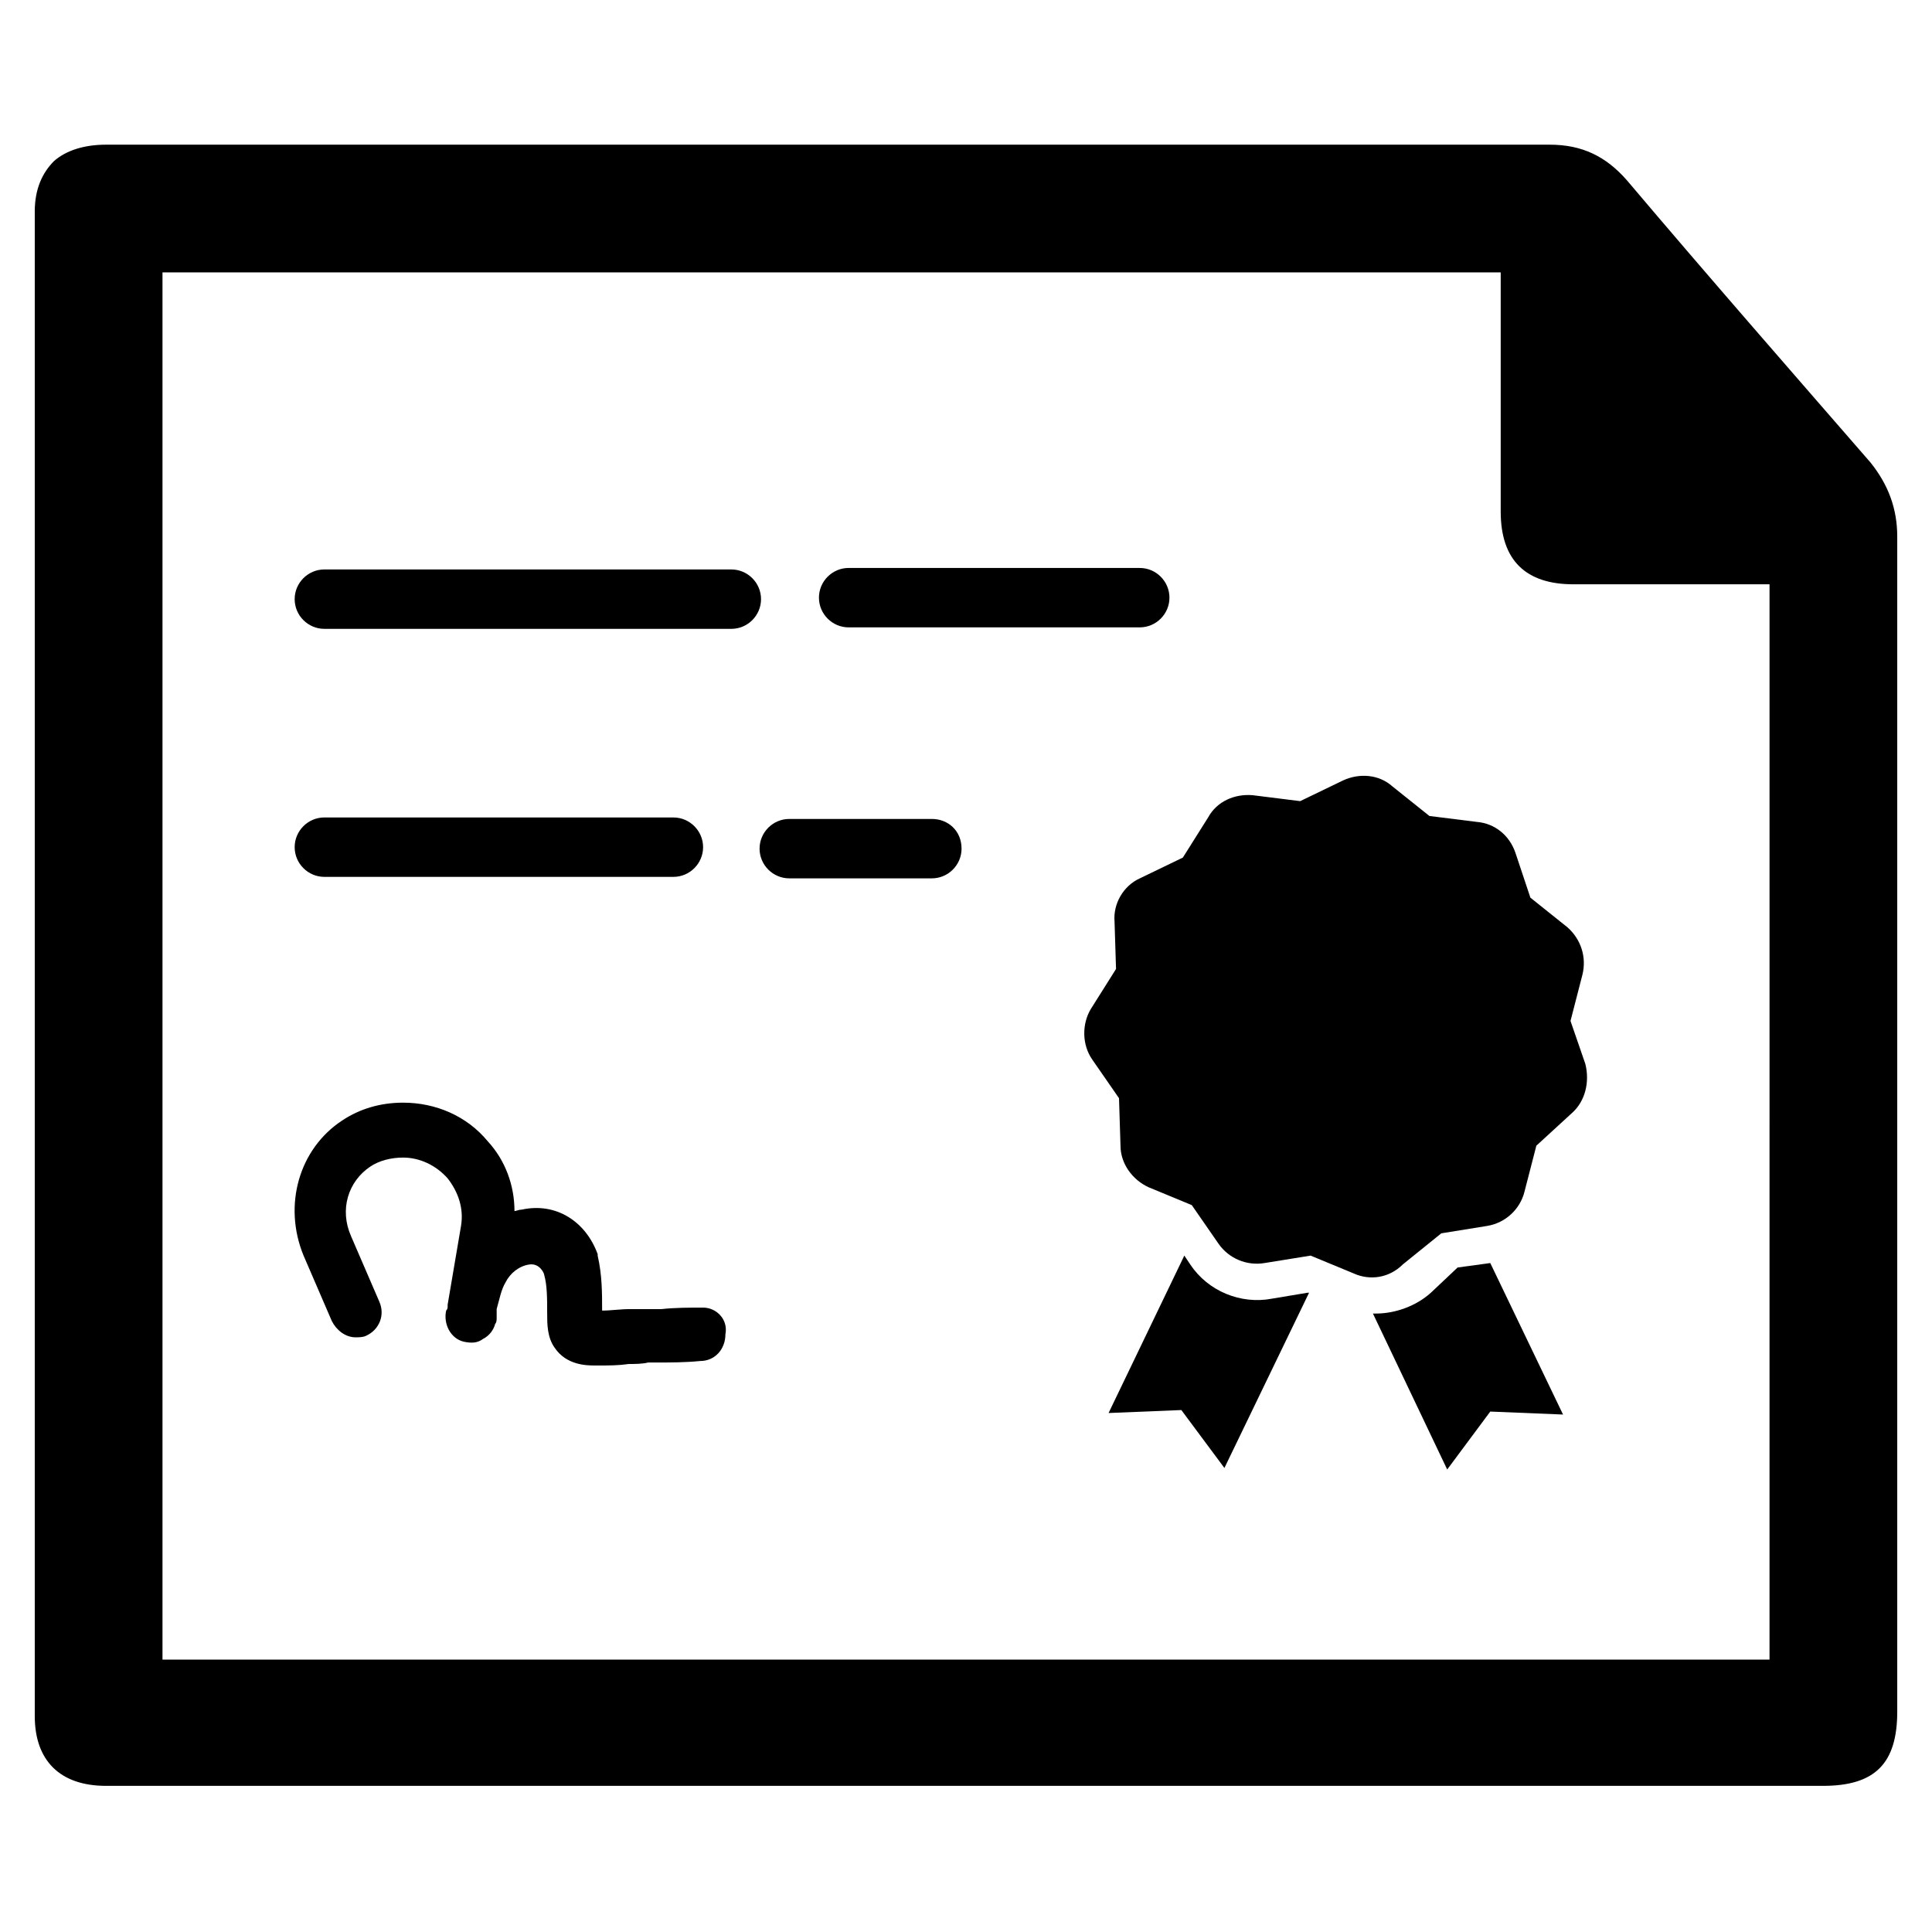 <?xml version="1.0" encoding="UTF-8"?>
<!-- The Best Svg Icon site in the world: iconSvg.co, Visit us! https://iconsvg.co -->
<svg fill="#000000" width="800px" height="800px" version="1.1" viewBox="144 144 512 512" xmlns="http://www.w3.org/2000/svg">
 <g>
  <path d="m368.9 310.26h77.145c4.328 0 7.871-3.543 7.871-7.871s-3.543-7.871-7.871-7.871l-77.145-0.004c-4.328 0-7.871 3.543-7.871 7.871 0 4.332 3.543 7.875 7.871 7.875z"/>
  <path d="m337.81 294.91h-107.85c-4.328 0-7.871 3.543-7.871 7.871s3.543 7.871 7.871 7.871h107.85c4.328 0 7.871-3.543 7.871-7.871s-3.539-7.871-7.871-7.871z"/>
  <path d="m229.96 376.38h92.496c4.328 0 7.871-3.543 7.871-7.871s-3.543-7.871-7.871-7.871l-92.496-0.004c-4.328 0-7.871 3.543-7.871 7.871 0 4.332 3.543 7.875 7.871 7.875z"/>
  <path d="m390.95 361.03h-37.785c-4.328 0-7.871 3.543-7.871 7.871s3.543 7.871 7.871 7.871h37.785c4.328 0 7.871-3.543 7.871-7.871 0-4.723-3.543-7.871-7.871-7.871z"/>
  <path d="m330.33 490.53c-3.543 0-7.477 0-11.02 0.395h-2.754-5.117-0.395c-2.754 0-5.117 0.395-7.477 0.395 0-4.723 0-9.445-1.18-14.562v-0.395c-3.148-8.66-11.02-13.777-20.074-11.809-0.789 0-1.574 0.395-1.969 0.395 0-6.691-2.363-13.383-7.086-18.5-5.512-6.691-13.777-10.234-22.434-10.234-5.902 0-11.414 1.574-16.137 4.723-11.414 7.477-15.742 22.434-10.234 35.816l7.477 17.32c1.18 2.363 3.543 4.328 6.297 4.328 0.789 0 1.969 0 2.754-0.395 3.543-1.574 5.117-5.512 3.543-9.055l-7.477-17.32c-3.148-7.086-0.789-14.562 5.117-18.5 2.363-1.574 5.512-2.363 8.66-2.363 4.328 0 8.66 1.969 11.809 5.512 2.754 3.543 4.328 7.871 3.543 12.594l-3.543 20.859v0.395c0 0.395 0 0.789-0.395 1.18-0.789 3.543 1.18 7.477 4.723 8.266 1.969 0.395 3.543 0.395 5.117-0.789 1.574-0.789 2.754-2.363 3.148-3.938 0.395-0.395 0.395-1.18 0.395-1.574v-1.574-0.789c0.789-2.754 1.18-5.117 2.363-7.086 1.18-2.363 3.543-4.328 6.297-4.723 2.754-0.395 3.938 2.363 3.938 2.754 0.789 2.754 0.789 6.297 0.789 10.234 0 2.754 0 6.297 1.969 9.055 3.148 4.723 8.66 4.723 10.629 4.723h1.18c2.754 0 5.117 0 7.871-0.395 1.574 0 3.543 0 5.117-0.395h1.969c3.938 0 7.871 0 11.809-0.395 3.938 0 6.691-3.148 6.691-7.086 0.777-3.918-2.371-7.066-5.914-7.066z"/>
  <path d="m481.08 488.16c-8.266 1.574-16.926-1.969-21.648-9.055l-1.574-2.363-20.074 41.723 19.285-0.789 11.414 15.352 22.434-46.445h-0.395z"/>
  <path d="m530.28 479.9-7.086 6.691c-3.938 3.543-9.445 5.512-14.562 5.512h-0.789l19.68 41.328 11.414-15.352 19.285 0.789-19.285-40.148z"/>
  <path d="m560.2 414.56 3.148-12.203c1.18-4.723-0.395-9.445-3.938-12.594l-9.84-7.871-3.938-11.809c-1.574-4.723-5.512-7.871-10.234-8.266l-12.594-1.574-9.84-7.871c-3.543-3.148-8.66-3.543-12.988-1.574l-11.414 5.512-12.594-1.574c-4.723-0.395-9.445 1.574-11.809 5.902l-6.691 10.629-11.414 5.512c-4.328 1.969-7.086 6.691-6.691 11.414l0.395 12.594-6.691 10.629c-2.363 3.938-2.363 9.445 0.395 13.383l7.086 10.234 0.395 12.594c0 4.723 3.148 9.055 7.477 11.02l11.414 4.723 7.086 10.234c2.754 3.938 7.477 5.902 12.203 5.117l12.203-1.969 11.414 4.723c4.328 1.969 9.445 1.18 12.988-2.363l10.227-8.266 12.203-1.969c4.723-0.789 8.66-4.328 9.84-9.055l3.148-12.203 9.445-8.66c3.543-3.148 4.723-8.266 3.543-12.988z"/>
  <path d="m646.79 286.25c0-7.477-2.363-13.777-7.086-19.68-20.859-24.008-42.902-49.199-64.551-74.785-5.512-6.297-11.809-9.445-20.469-9.445h-71.242-25.977-49.199-236.16c-5.902 0-10.629 1.574-13.777 4.328-3.148 3.148-5.117 7.477-5.117 13.383v398.72c0 11.809 6.691 18.5 18.895 18.5h83.836 143.66 83.445 144.06c13.777 0 19.68-5.902 19.68-19.68v-54.711-256.63zm-33.848 297.56h-425.88v-367.62h354.64v18.5 44.871c0 12.988 6.691 19.285 19.285 19.285h40.148 11.809z"/>
 </g>
</svg>